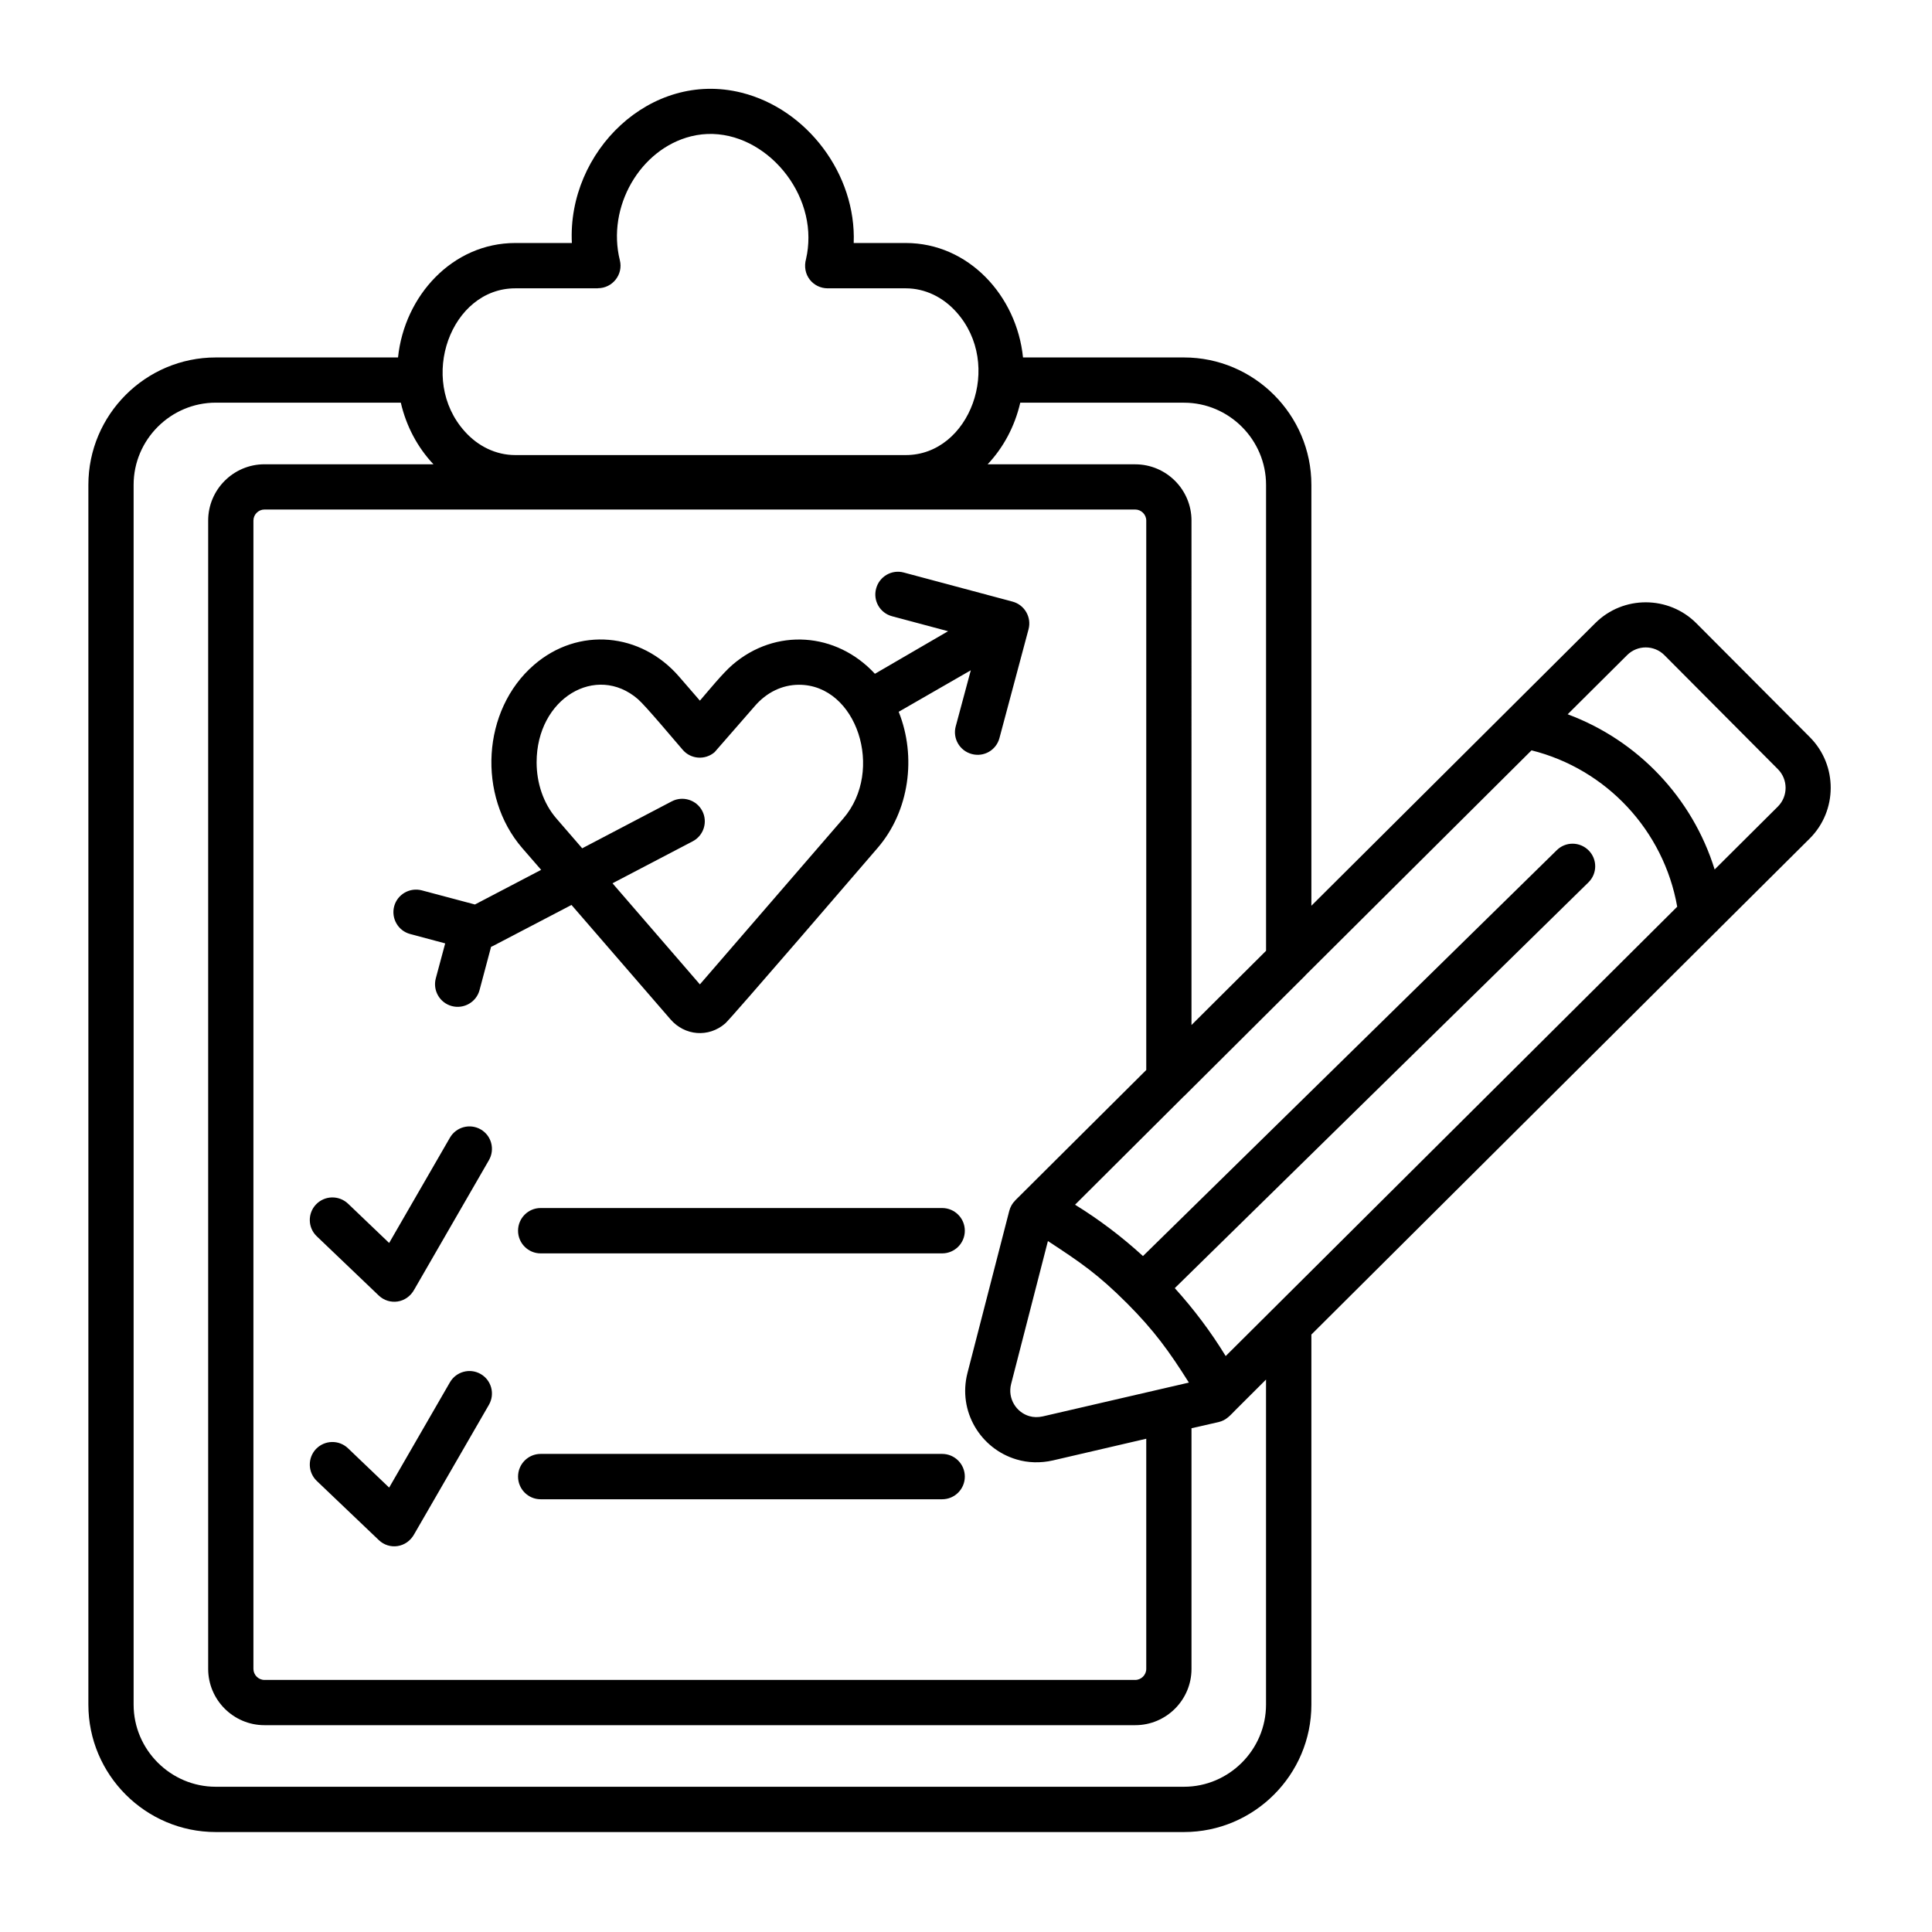 <svg id="Layer_1" enable-background="new 0 0 512 512" viewBox="0 0 512 512" xmlns="http://www.w3.org/2000/svg"><path d="m130.65 250.69c-.17.08-.34.17-.51.23l-3.06 11.48c-.85 3.17-4.14 5.07-7.34 4.22s-5.1-4.14-4.25-7.34l2.49-9.27-9.3-2.49c-3.17-.85-5.07-4.14-4.22-7.34.85-3.17 4.14-5.07 7.34-4.22l14.06 3.74 17.55-9.18-5.02-5.78c-11.93-13.8-10.71-36.57 3.12-48.53 11.74-10.15 28.32-8.62 38.47 3.12l5.5 6.35c2.32-2.69 6.01-7.23 8.59-9.47 11.42-9.86 27.55-8.73 37.79 2.35l19.39-11.28-14.85-3.97c-3.2-.85-5.1-4.14-4.22-7.34.85-3.2 4.14-5.1 7.31-4.25l28.83 7.71c3.2.85 5.1 4.14 4.25 7.34l-7.71 28.83c-.85 3.2-4.14 5.1-7.34 4.22-3.2-.85-5.1-4.14-4.25-7.31l4-14.88-19.11 11c4.76 11.88 2.86 26.31-5.61 36.11-4.39 5.1-38.86 45.21-40.37 46.49-4.39 3.8-10.71 3.29-14.51-1.11l-26.22-30.3zm23.64-25.88 23.73-12.44c2.92-1.53 6.55-.4 8.08 2.52s.4 6.55-2.55 8.08l-21.23 11.11 23.16 26.79 38.01-43.97c10.97-12.7 3.6-35.43-11.74-35.43-4.51 0-8.65 2.07-11.74 5.67l-10.63 12.19c-2.49 2.15-6.29 1.9-8.45-.62-2.18-2.52-9.92-11.76-11.88-13.44-11.03-9.52-26.84-.26-26.84 16.75 0 5.44 1.76 10.86 5.24 14.88zm261.16-35.52c18.62 6.92 33.05 22.14 38.95 41.13l16.75-16.67c2.75-2.75 2.72-7.2 0-9.92l-30.05-30.19c-2.72-2.75-7.17-2.75-9.89-.03zm39.94 57c-.2.25-.43.48-.68.68l-107.18 106.7v98.08c0 18.6-15.19 33.76-33.76 33.76h-256.59c-18.6 0-33.76-15.17-33.76-33.76v-323.26c0-18.6 15.17-33.76 33.76-33.76h48.3c1.7-16.38 14.46-30.33 31.07-30.33h15c-1.22-24.24 20.81-45.86 44.93-39.85 17.43 4.34 30.47 21.66 29.76 39.85h13.8c16.61 0 29.4 13.95 31.07 30.33h42.66c18.57 0 33.76 15.17 33.76 33.76v111.54l75.23-74.89c7.4-7.4 19.47-7.34 26.82.06l30.08 30.19c7.37 7.43 7.31 19.47-.08 26.84zm-10.91-6c-3.57-20.21-18.77-36.48-38.61-41.44l-59.81 59.5c-.2.23-.4.45-.62.65l-31.12 30.98c-.2.23-.43.43-.65.62l-28.77 28.66c6.43 3.97 12.39 8.48 18 13.61l109.67-107.57c2.35-2.32 6.12-2.27 8.45.08 2.32 2.35 2.3 6.12-.06 8.45l-109.63 107.54c5.1 5.64 9.55 11.57 13.49 18zm-116.96 133.28c-1.42 1.42-2.49 2.81-4.56 3.29l-7.2 1.64v63.78c0 8.22-6.69 14.91-14.91 14.91h-230.77c-8.19 0-14.91-6.69-14.91-14.91v-304.33c0-8.22 6.72-14.91 14.91-14.91h44.79c-4.17-4.42-7.2-10.03-8.65-16.33h-49.04c-11.96 0-21.77 9.81-21.77 21.77v323.26c0 11.96 9.81 21.77 21.77 21.77h256.59c11.93 0 21.74-9.81 21.74-21.77v-86.14zm-23.75 7.71-24.75 5.75c-3.23.74-6.6.65-9.61-.26-9.55-2.81-15.65-12.76-13.01-22.96l11.06-42.89c.28-1.08.82-2.04 1.56-2.75v-.03l34.75-34.58v-145.61c0-1.59-1.33-2.92-2.92-2.92h-230.77c-1.59 0-2.92 1.33-2.92 2.92v304.33c0 1.59 1.33 2.92 2.92 2.92h230.77c1.59 0 2.92-1.33 2.92-2.92zm-27.42-5.92 38.72-8.96c-5.22-8.28-9.21-13.8-16.36-20.98-7.74-7.74-12.42-10.91-21-16.53l-9.75 37.87c-.99 3.88 1.39 7.54 4.82 8.53 1.08.32 2.3.35 3.57.07zm39.41-103.72 19.76-19.67v-123.48c0-11.96-9.81-21.77-21.74-21.77h-43.4c-1.45 6.29-4.48 11.91-8.65 16.33h39.12c8.22 0 14.91 6.69 14.91 14.91zm-231.79 56.01c-2.41-2.27-2.49-6.07-.23-8.45 2.3-2.41 6.07-2.49 8.48-.23l10.91 10.43 16.1-27.89c1.64-2.86 5.3-3.85 8.16-2.21s3.83 5.3 2.18 8.16l-19.73 34.19c-2.04 3.83-6.72 4.31-9.47 1.67zm0 64.83c-2.41-2.3-2.49-6.07-.23-8.48 2.3-2.38 6.07-2.49 8.48-.2l10.91 10.43 16.1-27.89c1.64-2.86 5.3-3.86 8.16-2.21 2.86 1.64 3.83 5.3 2.18 8.16l-19.73 34.16c-2.04 3.83-6.72 4.34-9.47 1.67zm156.07-316.07h-20.69c-3.83 0-6.92-3.54-5.73-7.82.43-1.87.62-3.74.62-5.64 0-15.96-15.45-30.73-31.12-26.82-13.49 3.37-22.37 18.71-18.85 32.85.94 3.77-1.96 7.4-5.81 7.4v.03h-21.91c-17.04 0-25.88 24.04-13.38 37.93 3.46 3.88 8.22 6.26 13.38 6.26h103.49c16.98 0 25.94-23.98 13.38-37.93-3.46-3.87-8.22-6.26-13.38-6.26zm-96.77 320.91c-3.29 0-5.98-2.69-5.98-6.01s2.69-6.01 5.98-6.01h106.41c3.32 0 6.01 2.69 6.01 6.01s-2.69 6.01-6.01 6.01zm0-65.16c-3.29 0-5.98-2.69-5.98-6.01s2.69-6.01 5.98-6.01h106.41c3.32 0 6.01 2.69 6.01 6.01s-2.69 6.01-6.01 6.01z"/></svg>
